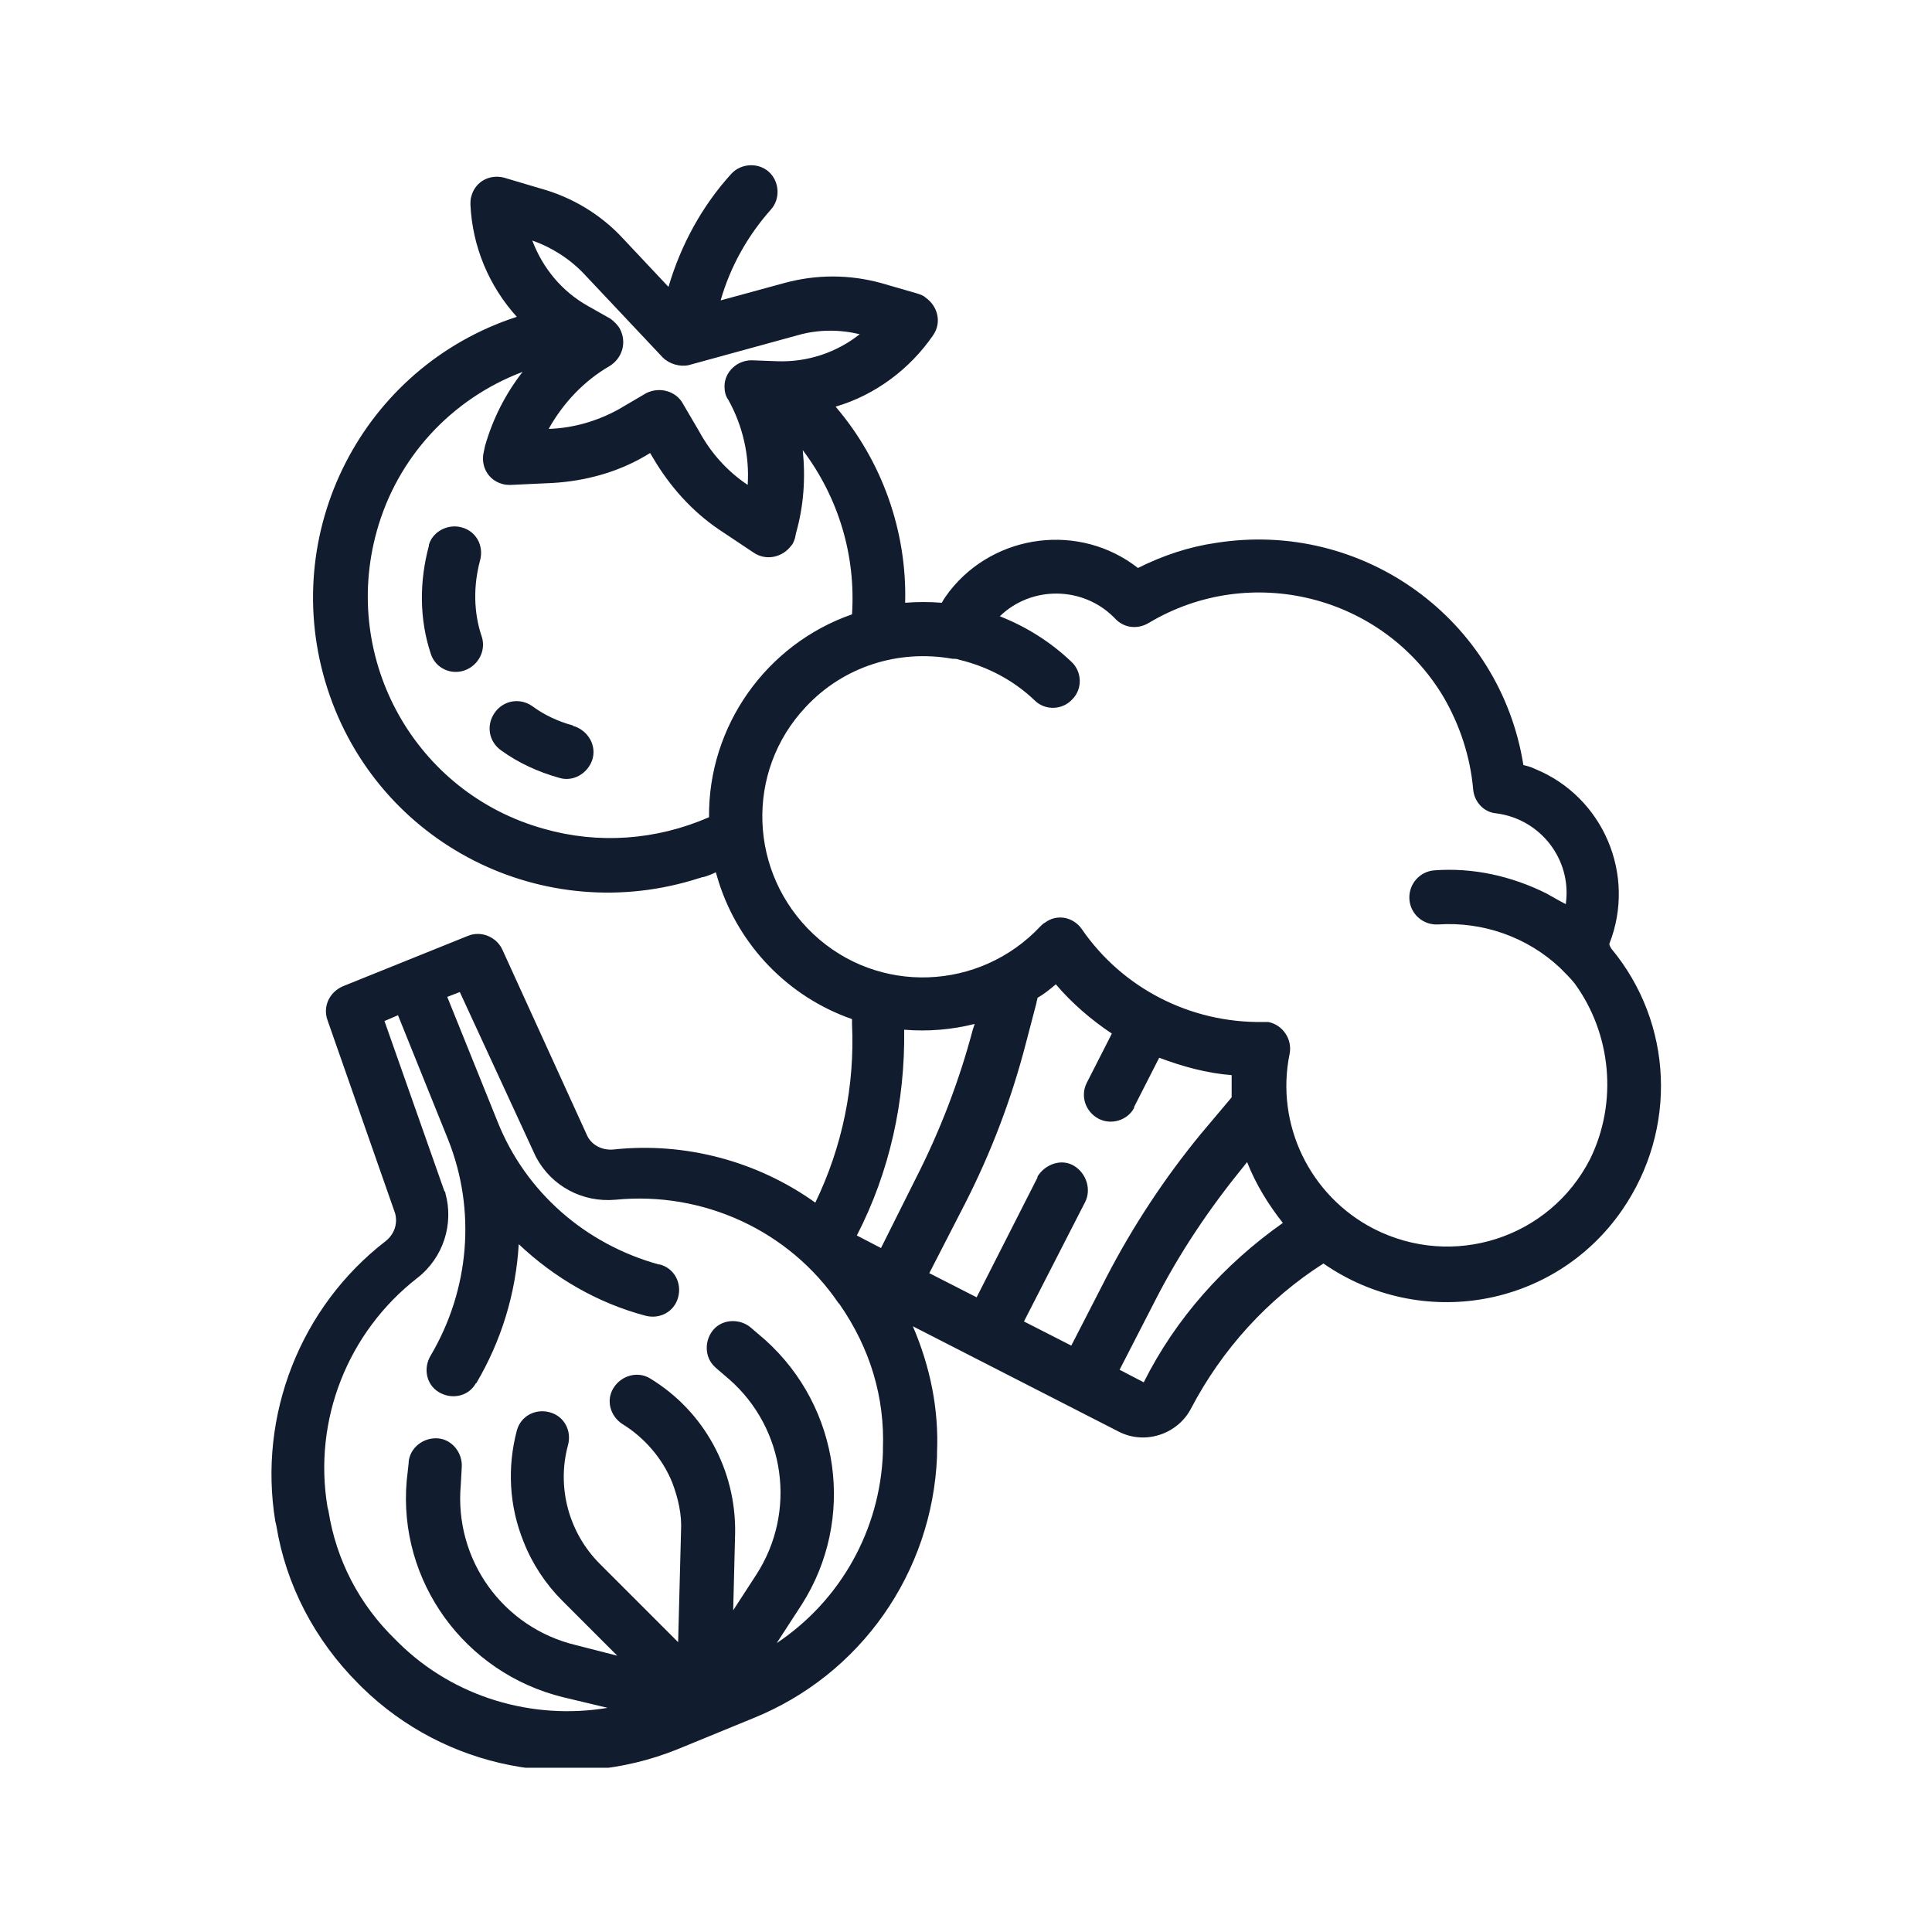 <?xml version="1.0" encoding="utf-8"?>
<!-- Generator: Adobe Illustrator 26.0.0, SVG Export Plug-In . SVG Version: 6.00 Build 0)  -->
<svg version="1.1" id="Livello_1" xmlns="http://www.w3.org/2000/svg" xmlns:xlink="http://www.w3.org/1999/xlink" x="0px" y="0px"
	 viewBox="0 0 200 200" style="enable-background:new 0 0 200 200;" xml:space="preserve">
<style type="text/css">
	.st0{clip-path:url(#SVGID_00000139280778014990819320000006868608820083003787_);}
	.st1{fill:#131A2E;}
	.st2{clip-path:url(#SVGID_00000039092048149709686750000005044651086951027841_);}
	.st3{fill:#111C2F;}
	.st4{clip-path:url(#SVGID_00000053512422805599521950000015808328959986715314_);}
	.st5{clip-path:url(#SVGID_00000154402697554120414780000012842857162886708129_);}
	.st6{clip-path:url(#SVGID_00000070812722376652062000000011128998037405967020_);}
	.st7{clip-path:url(#SVGID_00000130609196098456178210000001643295753713023912_);}
	.st8{clip-path:url(#SVGID_00000064354807048312377900000017661586912217917593_);}
	.st9{clip-path:url(#SVGID_00000059277574661813772890000017235806510854139523_);}
	.st10{fill:#DBD7D5;}
	.st11{fill:#F0F0F0;}
	.st12{fill:url(#Rettangolo_109_00000030471648987149822860000003931007252749080474_);}
	.st13{fill:url(#Rettangolo_42_00000029739688489186660580000004938478653089937310_);}
	.st14{fill:url(#Rettangolo_42_00000025423134209211749530000011133454224761809597_);}
	.st15{clip-path:url(#SVGID_00000035528919437961332510000004677504036461244603_);}
	.st16{clip-path:url(#SVGID_00000140694178993186176340000001439220221609332609_);}
	.st17{clip-path:url(#SVGID_00000034792352551339779760000003677606564115441557_);}
	.st18{clip-path:url(#SVGID_00000100360848653281050710000011997314569784799369_);}
	.st19{clip-path:url(#SVGID_00000153683795806611721630000009191129504937587072_);}
	.st20{clip-path:url(#SVGID_00000176727559134230246060000015937803303123137666_);}
	.st21{clip-path:url(#SVGID_00000044900053877838830930000015982868143988452536_);}
	.st22{clip-path:url(#SVGID_00000129177628004294828460000009051677434510440851_);}
	.st23{clip-path:url(#SVGID_00000048463482588669227070000009000837312886162578_);}
	.st24{clip-path:url(#SVGID_00000000197766375748342000000009130835490037711790_);}
	.st25{clip-path:url(#SVGID_00000044160956245899865760000001139400731042190770_);}
</style>
<g id="Raggruppa_231" transform="translate(880 402.897)">
	<g>
		<defs>
			<rect id="SVGID_00000152245969455331140930000004747687077143313834_" x="-851.9" y="-385.9" width="143.9" height="166"/>
		</defs>
		<clipPath id="SVGID_00000077315674649849897560000012812616356044881549_">
			<use xlink:href="#SVGID_00000152245969455331140930000004747687077143313834_"  style="overflow:visible;"/>
		</clipPath>
		
			<g id="Raggruppa_230" transform="translate(0 0)" style="clip-path:url(#SVGID_00000077315674649849897560000012812616356044881549_);">
			<path id="Tracciato_565" class="st3" d="M-713.2-304.7c-0.1-0.2-0.2-0.3-0.2-0.5c2.8-7.1-0.6-15.2-7.7-18.1c0,0,0,0,0,0
				c-0.4-0.2-0.8-0.3-1.2-0.4c-2.4-15.1-16.6-25.4-31.8-23c-2.8,0.4-5.5,1.3-8.1,2.6c-6-4.7-14.8-3.6-19.5,2.4c0,0,0,0,0,0
				c-0.3,0.4-0.6,0.8-0.8,1.2c-1.3-0.1-2.6-0.1-3.8,0c0.2-7.4-2.4-14.7-7.2-20.3c4.1-1.2,7.7-3.9,10.1-7.4c0.9-1.3,0.5-3-0.8-3.9
				c-0.2-0.2-0.5-0.3-0.8-0.4l-3.8-1.1c-3.3-0.9-6.7-0.9-10,0l-6.6,1.8c1-3.5,2.8-6.7,5.2-9.4c1-1.1,0.9-2.9-0.2-3.9
				c-1.1-1-2.9-0.9-3.9,0.2l0,0c-3,3.3-5.2,7.3-6.5,11.7l-4.7-5c-2.3-2.5-5.3-4.3-8.6-5.2l-3.7-1.1c-1.5-0.4-3,0.4-3.4,1.9
				c-0.1,0.3-0.1,0.6-0.1,0.9c0.2,4.3,1.9,8.4,4.8,11.6c-16,5.2-24.8,22.4-19.6,38.5s22.4,24.8,38.5,19.6c0.1,0,0.2-0.1,0.4-0.1
				c0.4-0.1,0.9-0.3,1.3-0.5c0.1,0.3,0.2,0.7,0.3,1c2.1,6.6,7.2,11.9,13.8,14.2c0,0.2,0,0.3,0,0.5c0.3,6.4-1,12.7-3.8,18.5
				c-6-4.3-13.5-6.3-20.9-5.5c-1.1,0.1-2.2-0.4-2.7-1.4l-8.8-19.3c-0.6-1.3-2.2-2-3.6-1.4l-12.9,5.2c-1.4,0.6-2.1,2.1-1.6,3.5l7,20
				c0.3,1.1-0.1,2.2-1,2.9c-8.8,6.8-13.2,18-11.4,29l0.1,0.4c1,6.2,4,11.9,8.5,16.4l0.4,0.4c8.6,8.4,21.4,10.9,32.6,6.4l7.8-3.2
				c11.2-4.5,18.6-15.1,19.1-27.1l0-0.4c0.2-4.5-0.7-8.9-2.5-13.1l21.3,10.9c2.7,1.4,6.1,0.3,7.5-2.4c3.2-6.1,7.9-11.3,13.7-15
				c10.1,7,23.9,4.6,30.9-5.5C-706.3-286-706.8-297-713.2-304.7 M-819.5-374.5l8.1,8.6c0.7,0.7,1.8,1,2.7,0.8l11.3-3.1
				c2.1-0.6,4.3-0.6,6.4-0.1c-2.4,1.9-5.4,2.9-8.5,2.8l-2.7-0.1c-1.5,0-2.8,1.2-2.8,2.7c0,0.5,0.1,1,0.4,1.4c1.5,2.7,2.2,5.8,2,8.8
				l0,0c-2.1-1.4-3.8-3.3-5-5.5l-1.7-2.9c-0.7-1.3-2.4-1.8-3.8-1.1c0,0,0,0,0,0l-2.9,1.7c-2.2,1.2-4.6,1.9-7.1,2l-0.1,0
				c1.5-2.7,3.7-5,6.3-6.5c1.3-0.8,1.8-2.4,1.1-3.8c-0.2-0.4-0.6-0.8-1-1.1l-2.3-1.3c-2.7-1.5-4.7-3.9-5.8-6.8
				C-822.9-377.3-821-376.1-819.5-374.5 M-823.7-317.1c-13.3-3.7-21-17.5-17.3-30.8c2.1-7.6,7.7-13.7,15.1-16.5
				c-1.8,2.3-3.1,4.9-3.9,7.7l-0.1,0.5c-0.4,1.5,0.4,3,1.9,3.4c0.3,0.1,0.6,0.1,0.9,0.1l4.3-0.2c3.4-0.2,6.7-1.1,9.6-2.8l0.5-0.3
				l0.3,0.5c1.7,2.9,4,5.5,6.8,7.4l3.6,2.4c1.3,0.9,3,0.5,3.9-0.7c0,0,0,0,0,0c0.2-0.2,0.3-0.5,0.4-0.8l0.1-0.5
				c0.8-2.8,1-5.7,0.7-8.6c3.7,4.9,5.5,10.9,5.1,17c-8.9,3.1-14.9,11.6-14.8,21C-812.1-315.9-818.1-315.5-823.7-317.1 M-788.8-273.7
				l-2.5-1.3c3.4-6.6,5-13.9,4.9-21.3c2.5,0.2,4.9,0,7.3-0.6l-0.2,0.6c-1.4,5.3-3.4,10.5-5.9,15.4L-788.8-273.7z M-788.6-252.9
				l0,0.4c-0.3,8-4.4,15.3-11,19.7l2.6-4c5.6-8.8,4-20.4-3.8-27.4l-1.4-1.2c-1.1-1-2.9-1-3.9,0.1c-1,1.1-1,2.9,0.1,3.9c0,0,0,0,0,0
				l0.1,0.1l1.4,1.2c5.8,5.1,7,13.7,2.8,20.2l-2.4,3.7l0.2-8c0.1-6.5-3.2-12.6-8.8-16c-1.3-0.8-3-0.3-3.8,1
				c-0.8,1.3-0.3,2.9,0.9,3.7c2.3,1.4,4.2,3.6,5.2,6.1c0.6,1.6,1,3.3,0.9,5l-0.3,11.5l-8.1-8.1c-3.2-3.2-4.5-7.9-3.3-12.3
				c0.4-1.5-0.4-3-1.9-3.4c-1.5-0.4-3,0.4-3.4,1.9l0,0c-1,3.8-0.8,7.8,0.7,11.5c0.9,2.3,2.3,4.4,4,6.1l5.7,5.7l-4.3-1.1
				c-7.5-1.8-12.6-8.8-11.9-16.6l0.1-1.8c0.1-1.5-1-2.9-2.5-3c-1.5-0.1-2.9,1-3,2.5l0,0v0.1l-0.2,1.8c-0.9,10.4,6,19.9,16.2,22.4
				l4.6,1.1c-7.8,1.3-15.9-1.1-21.6-6.7l-0.4-0.4c-3.7-3.6-6.1-8.2-6.9-13.3l-0.1-0.4c-1.5-9,2.1-18.1,9.3-23.7
				c2.7-2.1,3.8-5.6,2.9-8.8c0-0.1,0-0.1-0.1-0.2l-6.2-17.6l1.4-0.6l5.2,12.9c2.9,7.3,2.2,15.5-1.8,22.3c-0.8,1.3-0.5,3,0.8,3.8
				c1.3,0.8,3,0.5,3.8-0.8c0,0,0-0.1,0.1-0.1l0,0c2.6-4.4,4.1-9.3,4.4-14.4c3.7,3.5,8.2,6.1,13.1,7.4c1.5,0.4,3-0.4,3.4-1.9
				c0.4-1.5-0.4-3-1.9-3.4c0,0-0.1,0-0.1,0h0c-7.6-2.1-13.8-7.5-16.7-14.8l-5.2-12.9l1.3-0.5l7.8,16.9l0.1,0.2
				c1.6,3,4.8,4.7,8.2,4.4c9.1-0.9,18,3.2,23.1,10.7l0.1,0.1C-789.9-263.3-788.4-258.2-788.6-252.9z M-765.4-270.8l-3.7,7.2
				l-4.9-2.5l6.3-12.3c0.7-1.3,0.2-3-1.1-3.8s-3-0.2-3.8,1.1c0,0,0,0.1,0,0.1l0,0l-6.3,12.4l-4.9-2.5l3.7-7.2
				c2.7-5.3,4.8-10.8,6.3-16.6l1.1-4.2c0-0.2,0.1-0.3,0.1-0.5c0.7-0.4,1.3-0.9,1.9-1.4c1.7,2,3.7,3.7,5.8,5.1l-2.6,5.1
				c-0.7,1.4-0.1,3,1.2,3.7c1.3,0.7,3,0.2,3.7-1.1l0-0.1l2.6-5.1c2.4,0.9,4.9,1.6,7.5,1.8c0,0.8,0,1.5,0,2.3l-3.2,3.8
				C-759.4-281-762.7-276-765.4-270.8z M-761.6-259.8l-2.5-1.3l3.7-7.2c2.5-4.9,5.6-9.5,9.1-13.8l0.4-0.5c0.9,2.3,2.2,4.4,3.7,6.3
				C-753.3-272-758.3-266.4-761.6-259.8L-761.6-259.8z M-715.4-282.9c-4.2,8.2-14.2,11.4-22.4,7.2c-6.6-3.4-10.2-10.8-8.7-18.1
				c0.3-1.5-0.7-3-2.2-3.3c-0.2,0-0.4,0-0.5,0h-0.1c-7.5,0.1-14.5-3.5-18.7-9.6c-0.9-1.3-2.6-1.6-3.8-0.7c0,0,0,0,0,0
				c-0.2,0.1-0.3,0.2-0.5,0.4c-6.3,6.7-16.8,7.1-23.5,0.8c-6.7-6.3-7.1-16.8-0.8-23.5c3.9-4.2,9.6-6,15.2-5c0.2,0,0.5,0,0.7,0.1
				c2.9,0.7,5.6,2.1,7.8,4.2c1.1,1.1,2.9,1,3.9-0.1c1.1-1.1,1-2.9-0.1-3.9c-2.1-2-4.6-3.6-7.4-4.7c3.3-3.2,8.6-3.1,11.8,0.1
				c0,0,0,0,0,0l0.1,0.1c0.9,1,2.3,1.2,3.5,0.5c10.5-6.3,24.2-2.9,30.5,7.6c1.7,2.9,2.8,6.2,3.1,9.6c0.1,1.3,1.1,2.4,2.4,2.5
				c4.6,0.6,7.8,4.8,7.2,9.3l0,0.1c-0.6-0.3-1.3-0.7-2-1.1c-3.6-1.8-7.6-2.7-11.6-2.4c-1.5,0.1-2.7,1.4-2.6,3c0.1,1.5,1.4,2.7,3,2.6
				c4.6-0.3,9.2,1.3,12.6,4.5l0.1,0.1c0.5,0.5,1,1,1.4,1.5l0,0C-713.2-295.9-712.5-288.8-715.4-282.9"/>
			<path id="Tracciato_566" class="st3" d="M-830.3-344.9c0.4-1.5-0.4-3-1.9-3.4c-1.4-0.4-3,0.4-3.4,1.8l0,0.1
				c-1,3.7-1,7.6,0.2,11.2c0.5,1.5,2.1,2.2,3.5,1.7c1.4-0.5,2.2-2,1.8-3.4l0,0C-831-339.5-831-342.3-830.3-344.9"/>
			<path id="Tracciato_567" class="st3" d="M-820.7-327.8c-1.5-0.4-3-1.1-4.2-2c-1.3-0.9-3-0.6-3.9,0.7c-0.9,1.3-0.6,3,0.7,3.9
				c1.8,1.3,3.8,2.2,5.9,2.8c1.5,0.5,3-0.4,3.5-1.8c0.5-1.5-0.4-3-1.8-3.5C-820.6-327.7-820.6-327.7-820.7-327.8L-820.7-327.8z"/>
		</g>
	</g>
</g>
</svg>
